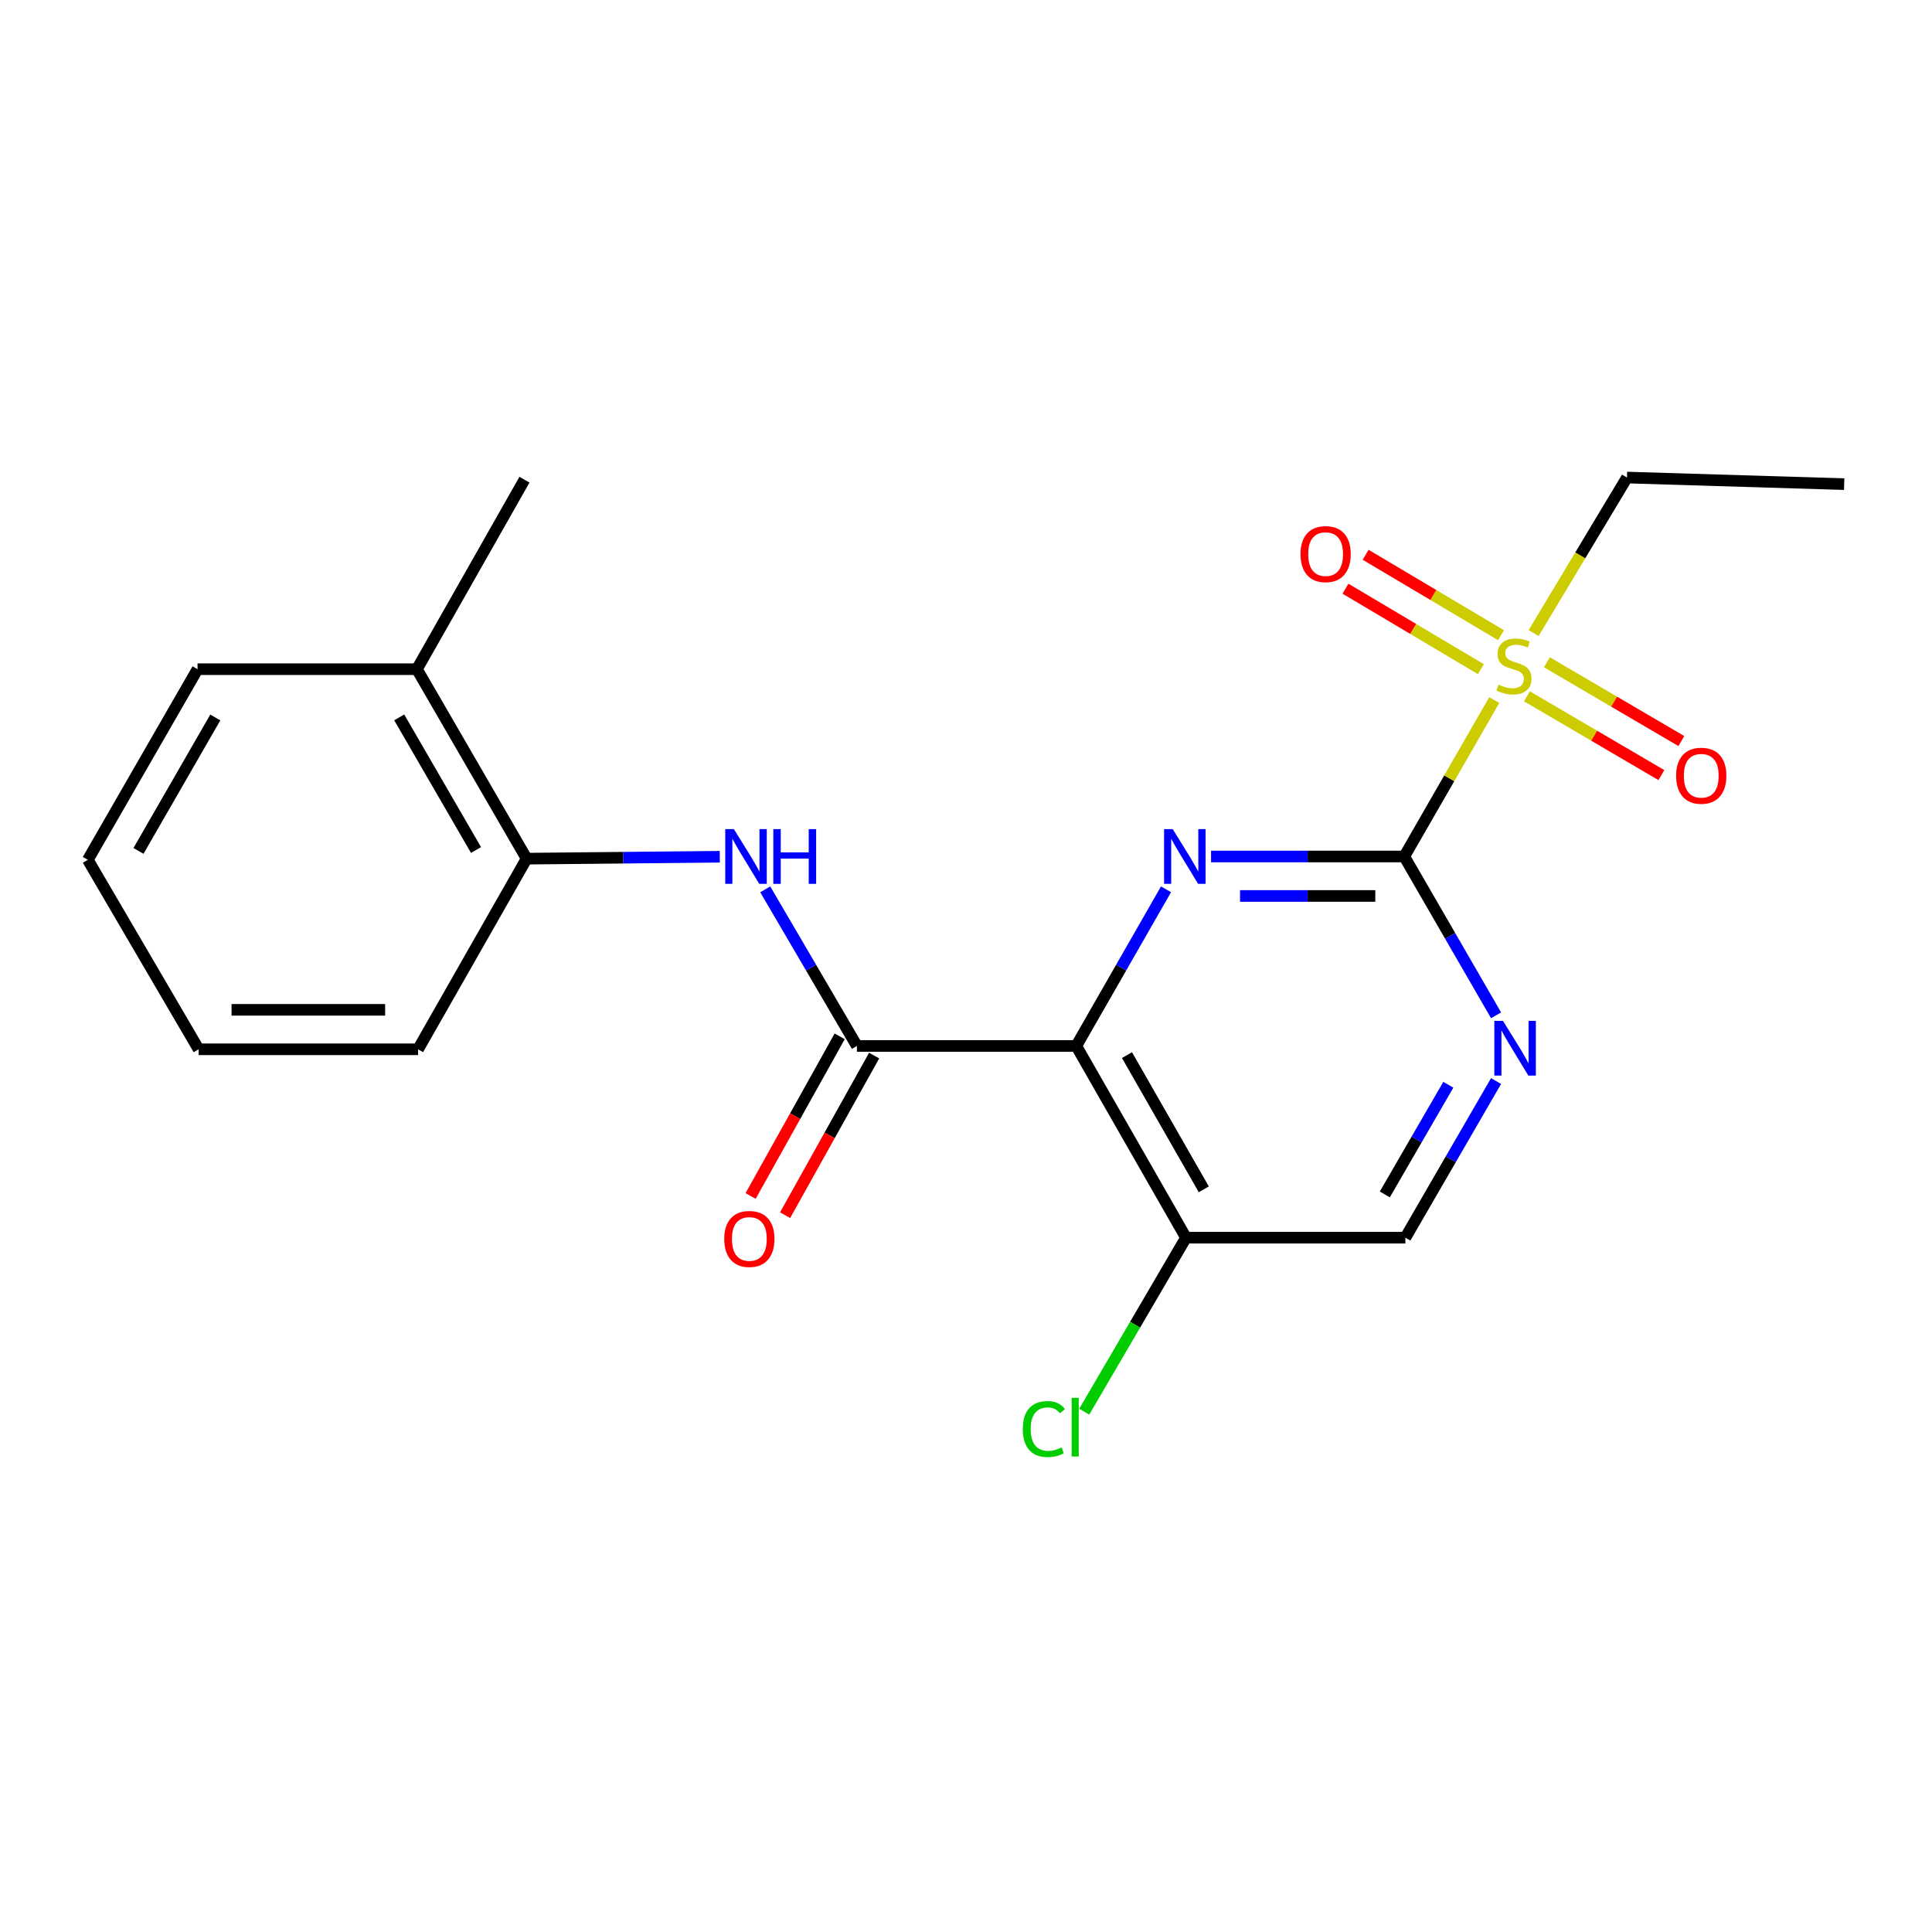 <?xml version='1.0' encoding='iso-8859-1'?>
<svg version='1.1' baseProfile='full'
              xmlns='http://www.w3.org/2000/svg'
                      xmlns:rdkit='http://www.rdkit.org/xml'
                      xmlns:xlink='http://www.w3.org/1999/xlink'
                  xml:space='preserve'
width='1000px' height='1000px' viewBox='0 0 1000 1000'>
<!-- END OF HEADER -->
<rect style='opacity:1.0;fill:#FFFFFF;stroke:none' width='1000' height='1000' x='0' y='0'> </rect>
<path class='bond-1' d='M 726.847,443.318 L 676.846,443.318' style='fill:none;fill-rule:evenodd;stroke:#000000;stroke-width:6px;stroke-linecap:butt;stroke-linejoin:miter;stroke-opacity:1' />
<path class='bond-1' d='M 676.846,443.318 L 626.844,443.318' style='fill:none;fill-rule:evenodd;stroke:#0000FF;stroke-width:6px;stroke-linecap:butt;stroke-linejoin:miter;stroke-opacity:1' />
<path class='bond-1' d='M 711.847,463.746 L 676.846,463.746' style='fill:none;fill-rule:evenodd;stroke:#000000;stroke-width:6px;stroke-linecap:butt;stroke-linejoin:miter;stroke-opacity:1' />
<path class='bond-1' d='M 676.846,463.746 L 641.845,463.746' style='fill:none;fill-rule:evenodd;stroke:#0000FF;stroke-width:6px;stroke-linecap:butt;stroke-linejoin:miter;stroke-opacity:1' />
<path class='bond-2' d='M 726.847,443.318 L 750.133,402.84' style='fill:none;fill-rule:evenodd;stroke:#000000;stroke-width:6px;stroke-linecap:butt;stroke-linejoin:miter;stroke-opacity:1' />
<path class='bond-2' d='M 750.133,402.84 L 773.418,362.363' style='fill:none;fill-rule:evenodd;stroke:#CCCC00;stroke-width:6px;stroke-linecap:butt;stroke-linejoin:miter;stroke-opacity:1' />
<path class='bond-4' d='M 726.847,443.318 L 750.606,484.424' style='fill:none;fill-rule:evenodd;stroke:#000000;stroke-width:6px;stroke-linecap:butt;stroke-linejoin:miter;stroke-opacity:1' />
<path class='bond-4' d='M 750.606,484.424 L 774.365,525.529' style='fill:none;fill-rule:evenodd;stroke:#0000FF;stroke-width:6px;stroke-linecap:butt;stroke-linejoin:miter;stroke-opacity:1' />
<path class='bond-0' d='M 557.075,541.386 L 580.304,500.845' style='fill:none;fill-rule:evenodd;stroke:#000000;stroke-width:6px;stroke-linecap:butt;stroke-linejoin:miter;stroke-opacity:1' />
<path class='bond-0' d='M 580.304,500.845 L 603.532,460.303' style='fill:none;fill-rule:evenodd;stroke:#0000FF;stroke-width:6px;stroke-linecap:butt;stroke-linejoin:miter;stroke-opacity:1' />
<path class='bond-3' d='M 557.075,541.386 L 443.538,541.386' style='fill:none;fill-rule:evenodd;stroke:#000000;stroke-width:6px;stroke-linecap:butt;stroke-linejoin:miter;stroke-opacity:1' />
<path class='bond-21' d='M 557.075,541.386 L 613.866,640.623' style='fill:none;fill-rule:evenodd;stroke:#000000;stroke-width:6px;stroke-linecap:butt;stroke-linejoin:miter;stroke-opacity:1' />
<path class='bond-21' d='M 583.324,546.125 L 623.078,615.591' style='fill:none;fill-rule:evenodd;stroke:#000000;stroke-width:6px;stroke-linecap:butt;stroke-linejoin:miter;stroke-opacity:1' />
<path class='bond-8' d='M 776.918,328.777 L 741.881,307.96' style='fill:none;fill-rule:evenodd;stroke:#CCCC00;stroke-width:6px;stroke-linecap:butt;stroke-linejoin:miter;stroke-opacity:1' />
<path class='bond-8' d='M 741.881,307.96 L 706.843,287.143' style='fill:none;fill-rule:evenodd;stroke:#FF0000;stroke-width:6px;stroke-linecap:butt;stroke-linejoin:miter;stroke-opacity:1' />
<path class='bond-8' d='M 766.484,346.339 L 731.446,325.522' style='fill:none;fill-rule:evenodd;stroke:#CCCC00;stroke-width:6px;stroke-linecap:butt;stroke-linejoin:miter;stroke-opacity:1' />
<path class='bond-8' d='M 731.446,325.522 L 696.409,304.705' style='fill:none;fill-rule:evenodd;stroke:#FF0000;stroke-width:6px;stroke-linecap:butt;stroke-linejoin:miter;stroke-opacity:1' />
<path class='bond-9' d='M 790.341,360.416 L 825.136,380.803' style='fill:none;fill-rule:evenodd;stroke:#CCCC00;stroke-width:6px;stroke-linecap:butt;stroke-linejoin:miter;stroke-opacity:1' />
<path class='bond-9' d='M 825.136,380.803 L 859.932,401.191' style='fill:none;fill-rule:evenodd;stroke:#FF0000;stroke-width:6px;stroke-linecap:butt;stroke-linejoin:miter;stroke-opacity:1' />
<path class='bond-9' d='M 800.668,342.79 L 835.464,363.178' style='fill:none;fill-rule:evenodd;stroke:#CCCC00;stroke-width:6px;stroke-linecap:butt;stroke-linejoin:miter;stroke-opacity:1' />
<path class='bond-9' d='M 835.464,363.178 L 870.259,383.565' style='fill:none;fill-rule:evenodd;stroke:#FF0000;stroke-width:6px;stroke-linecap:butt;stroke-linejoin:miter;stroke-opacity:1' />
<path class='bond-14' d='M 793.798,327.675 L 817.959,287.428' style='fill:none;fill-rule:evenodd;stroke:#CCCC00;stroke-width:6px;stroke-linecap:butt;stroke-linejoin:miter;stroke-opacity:1' />
<path class='bond-14' d='M 817.959,287.428 L 842.121,247.182' style='fill:none;fill-rule:evenodd;stroke:#000000;stroke-width:6px;stroke-linecap:butt;stroke-linejoin:miter;stroke-opacity:1' />
<path class='bond-5' d='M 443.538,541.386 L 419.812,500.852' style='fill:none;fill-rule:evenodd;stroke:#000000;stroke-width:6px;stroke-linecap:butt;stroke-linejoin:miter;stroke-opacity:1' />
<path class='bond-5' d='M 419.812,500.852 L 396.085,460.319' style='fill:none;fill-rule:evenodd;stroke:#0000FF;stroke-width:6px;stroke-linecap:butt;stroke-linejoin:miter;stroke-opacity:1' />
<path class='bond-11' d='M 434.618,536.41 L 411.57,577.723' style='fill:none;fill-rule:evenodd;stroke:#000000;stroke-width:6px;stroke-linecap:butt;stroke-linejoin:miter;stroke-opacity:1' />
<path class='bond-11' d='M 411.57,577.723 L 388.522,619.037' style='fill:none;fill-rule:evenodd;stroke:#FF0000;stroke-width:6px;stroke-linecap:butt;stroke-linejoin:miter;stroke-opacity:1' />
<path class='bond-11' d='M 452.458,546.362 L 429.41,587.676' style='fill:none;fill-rule:evenodd;stroke:#000000;stroke-width:6px;stroke-linecap:butt;stroke-linejoin:miter;stroke-opacity:1' />
<path class='bond-11' d='M 429.41,587.676 L 406.362,628.99' style='fill:none;fill-rule:evenodd;stroke:#FF0000;stroke-width:6px;stroke-linecap:butt;stroke-linejoin:miter;stroke-opacity:1' />
<path class='bond-10' d='M 774.365,559.548 L 750.89,600.086' style='fill:none;fill-rule:evenodd;stroke:#0000FF;stroke-width:6px;stroke-linecap:butt;stroke-linejoin:miter;stroke-opacity:1' />
<path class='bond-10' d='M 750.89,600.086 L 727.415,640.623' style='fill:none;fill-rule:evenodd;stroke:#000000;stroke-width:6px;stroke-linecap:butt;stroke-linejoin:miter;stroke-opacity:1' />
<path class='bond-10' d='M 749.644,561.472 L 733.212,589.848' style='fill:none;fill-rule:evenodd;stroke:#0000FF;stroke-width:6px;stroke-linecap:butt;stroke-linejoin:miter;stroke-opacity:1' />
<path class='bond-10' d='M 733.212,589.848 L 716.779,618.224' style='fill:none;fill-rule:evenodd;stroke:#000000;stroke-width:6px;stroke-linecap:butt;stroke-linejoin:miter;stroke-opacity:1' />
<path class='bond-7' d='M 372.555,443.452 L 322.57,443.947' style='fill:none;fill-rule:evenodd;stroke:#0000FF;stroke-width:6px;stroke-linecap:butt;stroke-linejoin:miter;stroke-opacity:1' />
<path class='bond-7' d='M 322.57,443.947 L 272.585,444.441' style='fill:none;fill-rule:evenodd;stroke:#000000;stroke-width:6px;stroke-linecap:butt;stroke-linejoin:miter;stroke-opacity:1' />
<path class='bond-6' d='M 613.866,640.623 L 727.415,640.623' style='fill:none;fill-rule:evenodd;stroke:#000000;stroke-width:6px;stroke-linecap:butt;stroke-linejoin:miter;stroke-opacity:1' />
<path class='bond-13' d='M 613.866,640.623 L 587.533,685.655' style='fill:none;fill-rule:evenodd;stroke:#000000;stroke-width:6px;stroke-linecap:butt;stroke-linejoin:miter;stroke-opacity:1' />
<path class='bond-13' d='M 587.533,685.655 L 561.199,730.688' style='fill:none;fill-rule:evenodd;stroke:#00CC00;stroke-width:6px;stroke-linecap:butt;stroke-linejoin:miter;stroke-opacity:1' />
<path class='bond-12' d='M 272.585,444.441 L 215.794,346.373' style='fill:none;fill-rule:evenodd;stroke:#000000;stroke-width:6px;stroke-linecap:butt;stroke-linejoin:miter;stroke-opacity:1' />
<path class='bond-12' d='M 246.389,439.969 L 206.635,371.321' style='fill:none;fill-rule:evenodd;stroke:#000000;stroke-width:6px;stroke-linecap:butt;stroke-linejoin:miter;stroke-opacity:1' />
<path class='bond-15' d='M 272.585,444.441 L 216.384,543.111' style='fill:none;fill-rule:evenodd;stroke:#000000;stroke-width:6px;stroke-linecap:butt;stroke-linejoin:miter;stroke-opacity:1' />
<path class='bond-16' d='M 215.794,346.373 L 271.462,248.294' style='fill:none;fill-rule:evenodd;stroke:#000000;stroke-width:6px;stroke-linecap:butt;stroke-linejoin:miter;stroke-opacity:1' />
<path class='bond-17' d='M 215.794,346.373 L 102.246,346.373' style='fill:none;fill-rule:evenodd;stroke:#000000;stroke-width:6px;stroke-linecap:butt;stroke-linejoin:miter;stroke-opacity:1' />
<path class='bond-18' d='M 842.121,247.182 L 954.545,250.586' style='fill:none;fill-rule:evenodd;stroke:#000000;stroke-width:6px;stroke-linecap:butt;stroke-linejoin:miter;stroke-opacity:1' />
<path class='bond-19' d='M 216.384,543.111 L 102.813,543.111' style='fill:none;fill-rule:evenodd;stroke:#000000;stroke-width:6px;stroke-linecap:butt;stroke-linejoin:miter;stroke-opacity:1' />
<path class='bond-19' d='M 199.349,522.683 L 119.849,522.683' style='fill:none;fill-rule:evenodd;stroke:#000000;stroke-width:6px;stroke-linecap:butt;stroke-linejoin:miter;stroke-opacity:1' />
<path class='bond-22' d='M 102.246,346.373 L 45.455,445.043' style='fill:none;fill-rule:evenodd;stroke:#000000;stroke-width:6px;stroke-linecap:butt;stroke-linejoin:miter;stroke-opacity:1' />
<path class='bond-22' d='M 111.432,371.364 L 71.678,440.433' style='fill:none;fill-rule:evenodd;stroke:#000000;stroke-width:6px;stroke-linecap:butt;stroke-linejoin:miter;stroke-opacity:1' />
<path class='bond-20' d='M 102.813,543.111 L 45.455,445.043' style='fill:none;fill-rule:evenodd;stroke:#000000;stroke-width:6px;stroke-linecap:butt;stroke-linejoin:miter;stroke-opacity:1' />
<path  class='atom-2' d='M 607.005 429.158
L 616.285 444.158
Q 617.205 445.638, 618.685 448.318
Q 620.165 450.998, 620.245 451.158
L 620.245 429.158
L 624.005 429.158
L 624.005 457.478
L 620.125 457.478
L 610.165 441.078
Q 609.005 439.158, 607.765 436.958
Q 606.565 434.758, 606.205 434.078
L 606.205 457.478
L 602.525 457.478
L 602.525 429.158
L 607.005 429.158
' fill='#0000FF'/>
<path  class='atom-3' d='M 775.616 354.357
Q 775.936 354.477, 777.256 355.037
Q 778.576 355.597, 780.016 355.957
Q 781.496 356.277, 782.936 356.277
Q 785.616 356.277, 787.176 354.997
Q 788.736 353.677, 788.736 351.397
Q 788.736 349.837, 787.936 348.877
Q 787.176 347.917, 785.976 347.397
Q 784.776 346.877, 782.776 346.277
Q 780.256 345.517, 778.736 344.797
Q 777.256 344.077, 776.176 342.557
Q 775.136 341.037, 775.136 338.477
Q 775.136 334.917, 777.536 332.717
Q 779.976 330.517, 784.776 330.517
Q 788.056 330.517, 791.776 332.077
L 790.856 335.157
Q 787.456 333.757, 784.896 333.757
Q 782.136 333.757, 780.616 334.917
Q 779.096 336.037, 779.136 337.997
Q 779.136 339.517, 779.896 340.437
Q 780.696 341.357, 781.816 341.877
Q 782.976 342.397, 784.896 342.997
Q 787.456 343.797, 788.976 344.597
Q 790.496 345.397, 791.576 347.037
Q 792.696 348.637, 792.696 351.397
Q 792.696 355.317, 790.056 357.437
Q 787.456 359.517, 783.096 359.517
Q 780.576 359.517, 778.656 358.957
Q 776.776 358.437, 774.536 357.517
L 775.616 354.357
' fill='#CCCC00'/>
<path  class='atom-5' d='M 777.946 528.395
L 787.226 543.395
Q 788.146 544.875, 789.626 547.555
Q 791.106 550.235, 791.186 550.395
L 791.186 528.395
L 794.946 528.395
L 794.946 556.715
L 791.066 556.715
L 781.106 540.315
Q 779.946 538.395, 778.706 536.195
Q 777.506 533.995, 777.146 533.315
L 777.146 556.715
L 773.466 556.715
L 773.466 528.395
L 777.946 528.395
' fill='#0000FF'/>
<path  class='atom-6' d='M 379.874 429.158
L 389.154 444.158
Q 390.074 445.638, 391.554 448.318
Q 393.034 450.998, 393.114 451.158
L 393.114 429.158
L 396.874 429.158
L 396.874 457.478
L 392.994 457.478
L 383.034 441.078
Q 381.874 439.158, 380.634 436.958
Q 379.434 434.758, 379.074 434.078
L 379.074 457.478
L 375.394 457.478
L 375.394 429.158
L 379.874 429.158
' fill='#0000FF'/>
<path  class='atom-6' d='M 400.274 429.158
L 404.114 429.158
L 404.114 441.198
L 418.594 441.198
L 418.594 429.158
L 422.434 429.158
L 422.434 457.478
L 418.594 457.478
L 418.594 444.398
L 404.114 444.398
L 404.114 457.478
L 400.274 457.478
L 400.274 429.158
' fill='#0000FF'/>
<path  class='atom-9' d='M 673.138 286.802
Q 673.138 280.002, 676.498 276.202
Q 679.858 272.402, 686.138 272.402
Q 692.418 272.402, 695.778 276.202
Q 699.138 280.002, 699.138 286.802
Q 699.138 293.682, 695.738 297.602
Q 692.338 301.482, 686.138 301.482
Q 679.898 301.482, 676.498 297.602
Q 673.138 293.722, 673.138 286.802
M 686.138 298.282
Q 690.458 298.282, 692.778 295.402
Q 695.138 292.482, 695.138 286.802
Q 695.138 281.242, 692.778 278.442
Q 690.458 275.602, 686.138 275.602
Q 681.818 275.602, 679.458 278.402
Q 677.138 281.202, 677.138 286.802
Q 677.138 292.522, 679.458 295.402
Q 681.818 298.282, 686.138 298.282
' fill='#FF0000'/>
<path  class='atom-10' d='M 867.56 401.519
Q 867.56 394.719, 870.92 390.919
Q 874.28 387.119, 880.56 387.119
Q 886.84 387.119, 890.2 390.919
Q 893.56 394.719, 893.56 401.519
Q 893.56 408.399, 890.16 412.319
Q 886.76 416.199, 880.56 416.199
Q 874.32 416.199, 870.92 412.319
Q 867.56 408.439, 867.56 401.519
M 880.56 412.999
Q 884.88 412.999, 887.2 410.119
Q 889.56 407.199, 889.56 401.519
Q 889.56 395.959, 887.2 393.159
Q 884.88 390.319, 880.56 390.319
Q 876.24 390.319, 873.88 393.119
Q 871.56 395.919, 871.56 401.519
Q 871.56 407.239, 873.88 410.119
Q 876.24 412.999, 880.56 412.999
' fill='#FF0000'/>
<path  class='atom-12' d='M 374.859 641.271
Q 374.859 634.471, 378.219 630.671
Q 381.579 626.871, 387.859 626.871
Q 394.139 626.871, 397.499 630.671
Q 400.859 634.471, 400.859 641.271
Q 400.859 648.151, 397.459 652.071
Q 394.059 655.951, 387.859 655.951
Q 381.619 655.951, 378.219 652.071
Q 374.859 648.191, 374.859 641.271
M 387.859 652.751
Q 392.179 652.751, 394.499 649.871
Q 396.859 646.951, 396.859 641.271
Q 396.859 635.711, 394.499 632.911
Q 392.179 630.071, 387.859 630.071
Q 383.539 630.071, 381.179 632.871
Q 378.859 635.671, 378.859 641.271
Q 378.859 646.991, 381.179 649.871
Q 383.539 652.751, 387.859 652.751
' fill='#FF0000'/>
<path  class='atom-14' d='M 529.399 739.671
Q 529.399 732.631, 532.679 728.951
Q 535.999 725.231, 542.279 725.231
Q 548.119 725.231, 551.239 729.351
L 548.599 731.511
Q 546.319 728.511, 542.279 728.511
Q 537.999 728.511, 535.719 731.391
Q 533.479 734.231, 533.479 739.671
Q 533.479 745.271, 535.799 748.151
Q 538.159 751.031, 542.719 751.031
Q 545.839 751.031, 549.479 749.151
L 550.599 752.151
Q 549.119 753.111, 546.879 753.671
Q 544.639 754.231, 542.159 754.231
Q 535.999 754.231, 532.679 750.471
Q 529.399 746.711, 529.399 739.671
' fill='#00CC00'/>
<path  class='atom-14' d='M 554.679 723.511
L 558.359 723.511
L 558.359 753.871
L 554.679 753.871
L 554.679 723.511
' fill='#00CC00'/>
</svg>
